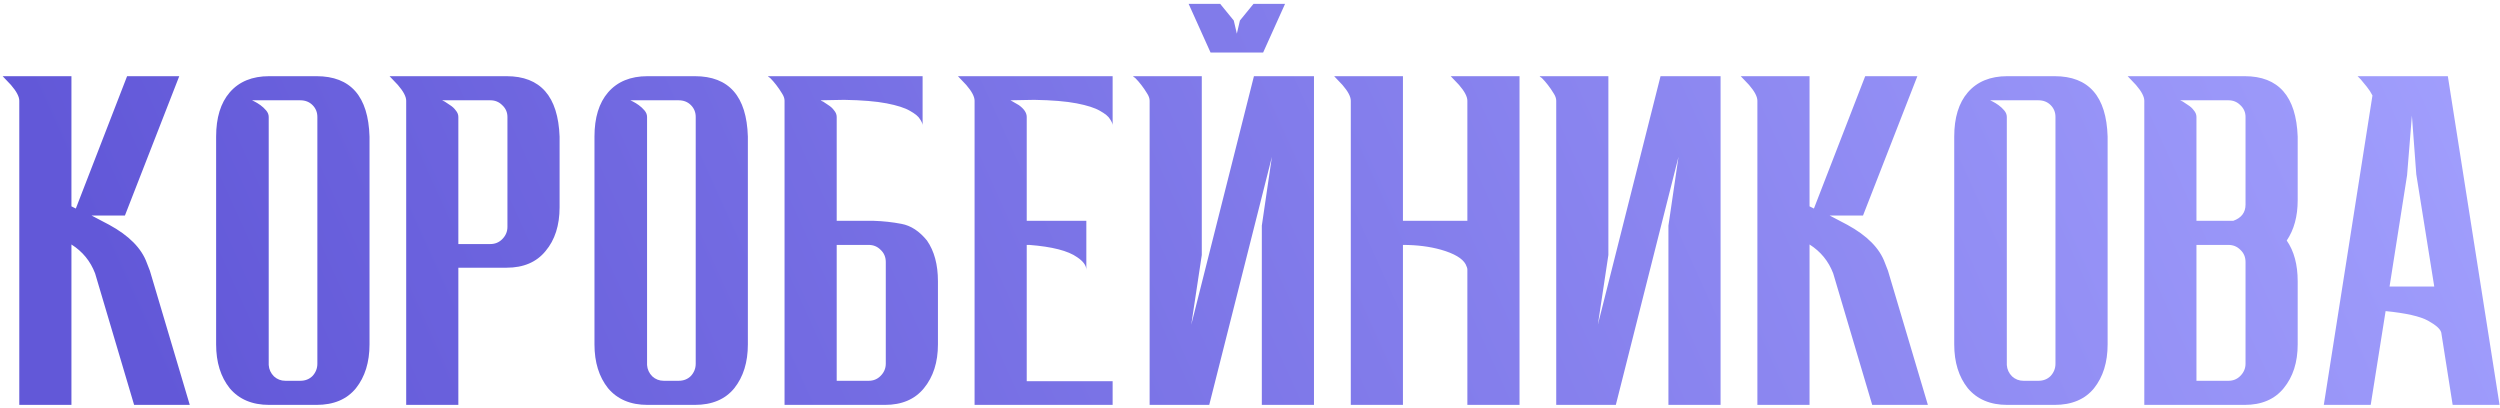<?xml version="1.0" encoding="UTF-8"?> <svg xmlns="http://www.w3.org/2000/svg" width="545" height="89" viewBox="0 0 545 89" fill="none"> <path d="M41.37 88.266H29.236L20.733 59.603C19.714 56.927 17.994 54.825 15.573 53.297V88.266H4.204V21.959C4.204 21.067 3.599 19.92 2.389 18.519L0.573 16.608H15.573V44.984L16.529 45.462L27.707 16.608H39.077L27.23 46.991H19.968L23.79 48.997C28.122 51.354 30.86 54.125 32.007 57.31L32.676 59.029L41.37 88.266ZM68.994 88.266H58.675C54.981 88.266 52.115 87.055 50.077 84.635C48.102 82.151 47.115 78.966 47.115 75.081V29.793C47.115 25.653 48.102 22.436 50.077 20.143C52.115 17.787 54.981 16.608 58.675 16.608H68.994C76.446 16.608 80.3 21.003 80.555 29.793V75.081C80.555 78.966 79.567 82.151 77.593 84.635C75.618 87.055 72.752 88.266 68.994 88.266ZM65.459 83.011C66.542 83.011 67.433 82.66 68.134 81.96C68.835 81.195 69.185 80.304 69.185 79.284V25.494C69.185 24.475 68.835 23.615 68.134 22.914C67.433 22.213 66.542 21.863 65.459 21.863H54.949L55.522 22.15C55.905 22.341 56.319 22.596 56.764 22.914C57.21 23.233 57.624 23.615 58.007 24.061C58.389 24.506 58.58 24.984 58.58 25.494V79.571C58.644 80.526 59.026 81.355 59.726 82.055C60.427 82.692 61.255 83.011 62.21 83.011H65.459ZM99.92 88.266H88.55V21.959C88.55 21.067 87.945 19.92 86.735 18.519L84.92 16.608H110.43C117.818 16.608 121.672 21.003 121.991 29.793V45.176C121.991 49.125 120.971 52.309 118.933 54.73C116.959 57.15 114.124 58.361 110.43 58.361H99.92V88.266ZM106.895 53.201C107.914 53.201 108.774 52.851 109.474 52.15C110.239 51.386 110.621 50.494 110.621 49.475V25.494C110.621 24.475 110.239 23.615 109.474 22.914C108.774 22.213 107.914 21.863 106.895 21.863H96.385L96.958 22.15C97.277 22.341 97.659 22.596 98.105 22.914C98.614 23.233 99.028 23.615 99.347 24.061C99.729 24.506 99.92 24.984 99.92 25.494V53.201H106.895ZM151.474 88.266H141.156C137.462 88.266 134.595 87.055 132.557 84.635C130.582 82.151 129.595 78.966 129.595 75.081V29.793C129.595 25.653 130.582 22.436 132.557 20.143C134.595 17.787 137.462 16.608 141.156 16.608H151.474C158.927 16.608 162.78 21.003 163.035 29.793V75.081C163.035 78.966 162.048 82.151 160.073 84.635C158.099 87.055 155.233 88.266 151.474 88.266ZM147.939 83.011C149.022 83.011 149.914 82.66 150.615 81.96C151.315 81.195 151.666 80.304 151.666 79.284V25.494C151.666 24.475 151.315 23.615 150.615 22.914C149.914 22.213 149.022 21.863 147.939 21.863H137.43L138.003 22.15C138.385 22.341 138.799 22.596 139.245 22.914C139.691 23.233 140.105 23.615 140.487 24.061C140.869 24.506 141.06 24.984 141.06 25.494V79.571C141.124 80.526 141.506 81.355 142.207 82.055C142.907 82.692 143.736 83.011 144.691 83.011H147.939ZM182.401 48.137H190.426C192.528 48.201 194.566 48.424 196.541 48.806C198.579 49.188 200.426 50.399 202.082 52.437C203.675 54.73 204.471 57.692 204.471 61.322V75.081C204.471 78.966 203.452 82.151 201.414 84.635C199.439 87.055 196.605 88.266 192.91 88.266H171.031V21.959C171.031 21.449 170.84 20.908 170.458 20.334C170.076 19.698 169.661 19.092 169.216 18.519C168.77 17.946 168.356 17.468 167.974 17.086C167.846 16.959 167.719 16.863 167.591 16.799L167.4 16.608H201.127V27.309C201.127 26.991 200.936 26.545 200.554 25.971C200.235 25.398 199.503 24.793 198.356 24.156C197.273 23.519 195.586 22.978 193.292 22.532C190.999 22.086 187.91 21.831 184.025 21.768L178.865 21.863H178.961C178.961 21.927 178.993 21.959 179.057 21.959C179.12 22.022 179.248 22.086 179.439 22.15C179.757 22.341 180.139 22.596 180.585 22.914C181.095 23.233 181.509 23.615 181.827 24.061C182.209 24.506 182.401 24.984 182.401 25.494V48.137ZM182.401 53.392V83.011H189.375C190.394 83.011 191.254 82.66 191.955 81.96C192.719 81.195 193.101 80.304 193.101 79.284V57.118C193.101 56.036 192.719 55.144 191.955 54.443C191.254 53.743 190.394 53.392 189.375 53.392H182.401ZM242.554 88.266H212.458V21.959C212.458 21.067 211.853 19.92 210.642 18.519L208.827 16.608H242.554V27.309C242.554 26.991 242.363 26.545 241.981 25.971C241.662 25.398 240.93 24.793 239.783 24.156C238.7 23.519 237.012 22.978 234.719 22.532C232.426 22.086 229.337 21.831 225.452 21.768L220.292 21.863L222.108 22.914C223.254 23.742 223.827 24.602 223.827 25.494V48.137H236.821V58.838C236.821 57.883 236.152 56.959 234.815 56.068C232.84 54.666 229.369 53.775 224.401 53.392H223.827V83.106H242.554V88.266ZM250.619 21.959C250.619 21.449 250.428 20.908 250.046 20.334C249.664 19.698 249.25 19.092 248.804 18.519C248.358 17.946 247.944 17.468 247.562 17.086C247.434 16.959 247.307 16.863 247.179 16.799L246.988 16.608H261.989V55.59L259.696 70.781L273.358 16.608H286.448V88.266H275.078V49.188L277.276 34.188L263.613 88.266H250.619V21.959ZM275.365 11.449H263.9L259.122 0.844H266.001L268.963 4.474L269.632 7.341L270.301 4.474L273.263 0.844H280.142L275.365 11.449ZM331.256 88.266H319.886V58.743C319.886 58.488 319.759 58.106 319.504 57.596C318.803 56.322 317.02 55.271 314.154 54.443C311.67 53.743 308.899 53.392 305.841 53.392V88.266H294.472V21.959C294.472 21.067 293.867 19.92 292.656 18.519L290.841 16.608H305.841V48.137H319.886V21.959C319.886 21.067 319.281 19.92 318.071 18.519L316.256 16.608H331.256V88.266ZM339.258 21.959C339.258 21.449 339.066 20.908 338.684 20.334C338.302 19.698 337.888 19.092 337.442 18.519C336.996 17.946 336.582 17.468 336.2 17.086C336.073 16.959 335.945 16.863 335.818 16.799L335.627 16.608H350.627V55.59L348.334 70.781L361.997 16.608H375.086V88.266H363.717V49.188L365.914 34.188L352.251 88.266H339.258V21.959ZM420.277 88.266H408.143L399.639 59.603C398.62 56.927 396.9 54.825 394.48 53.297V88.266H383.11V21.959C383.11 21.067 382.505 19.92 381.295 18.519L379.48 16.608H394.48V44.984L395.435 45.462L406.614 16.608H417.984L406.136 46.991H398.875L402.697 48.997C407.028 51.354 409.767 54.125 410.913 57.31L411.582 59.029L420.277 88.266ZM447.9 88.266H437.582C433.887 88.266 431.021 87.055 428.983 84.635C427.008 82.151 426.021 78.966 426.021 75.081V29.793C426.021 25.653 427.008 22.436 428.983 20.143C431.021 17.787 433.887 16.608 437.582 16.608H447.9C455.353 16.608 459.206 21.003 459.461 29.793V75.081C459.461 78.966 458.474 82.151 456.499 84.635C454.525 87.055 451.658 88.266 447.9 88.266ZM444.365 83.011C445.448 83.011 446.34 82.66 447.041 81.96C447.741 81.195 448.092 80.304 448.092 79.284V25.494C448.092 24.475 447.741 23.615 447.041 22.914C446.34 22.213 445.448 21.863 444.365 21.863H433.856L434.429 22.15C434.811 22.341 435.225 22.596 435.671 22.914C436.117 23.233 436.531 23.615 436.913 24.061C437.295 24.506 437.486 24.984 437.486 25.494V79.571C437.55 80.526 437.932 81.355 438.633 82.055C439.333 82.692 440.161 83.011 441.117 83.011H444.365ZM489.336 88.266H467.457V21.959C467.457 21.067 466.852 19.92 465.642 18.519L463.826 16.608H489.336C496.725 16.608 500.578 21.003 500.897 29.793V43.647C500.897 47.15 500.101 50.08 498.508 52.437C500.101 54.73 500.897 57.692 500.897 61.322V75.081C500.897 78.966 499.878 82.151 497.84 84.635C495.865 87.055 493.031 88.266 489.336 88.266ZM485.801 83.011C486.82 83.011 487.68 82.66 488.381 81.96C489.145 81.195 489.527 80.304 489.527 79.284V57.118C489.527 56.036 489.145 55.144 488.381 54.443C487.68 53.743 486.82 53.392 485.801 53.392H478.827V83.011H485.801ZM486.852 48.137C488.636 47.501 489.527 46.322 489.527 44.602V25.494C489.527 24.475 489.145 23.615 488.381 22.914C487.68 22.213 486.82 21.863 485.801 21.863H475.291L475.865 22.15C476.183 22.341 476.565 22.596 477.011 22.914C477.521 23.233 477.935 23.615 478.253 24.061C478.635 24.506 478.827 24.984 478.827 25.494V48.137H486.852ZM544.903 88.266H534.68L532.196 72.501C532.005 71.737 531.05 70.877 529.33 69.921C527.61 68.966 524.521 68.265 520.062 67.819L516.814 88.266H506.591L517.196 20.812C516.877 20.175 516.463 19.538 515.954 18.901C515.444 18.264 514.998 17.723 514.616 17.277L513.948 16.608H533.629L544.903 88.266ZM530.668 62.469L526.75 38.01L525.795 25.207L524.744 38.201L520.922 62.469H530.668Z" fill="url(#paint0_linear_28_539)"></path> <defs> <linearGradient id="paint0_linear_28_539" x1="51.965" y1="122.751" x2="513.364" y2="-86.486" gradientUnits="userSpaceOnUse"> <stop stop-color="#6258D8"></stop> <stop offset="1" stop-color="#A3A1FE"></stop> </linearGradient> </defs> </svg> 